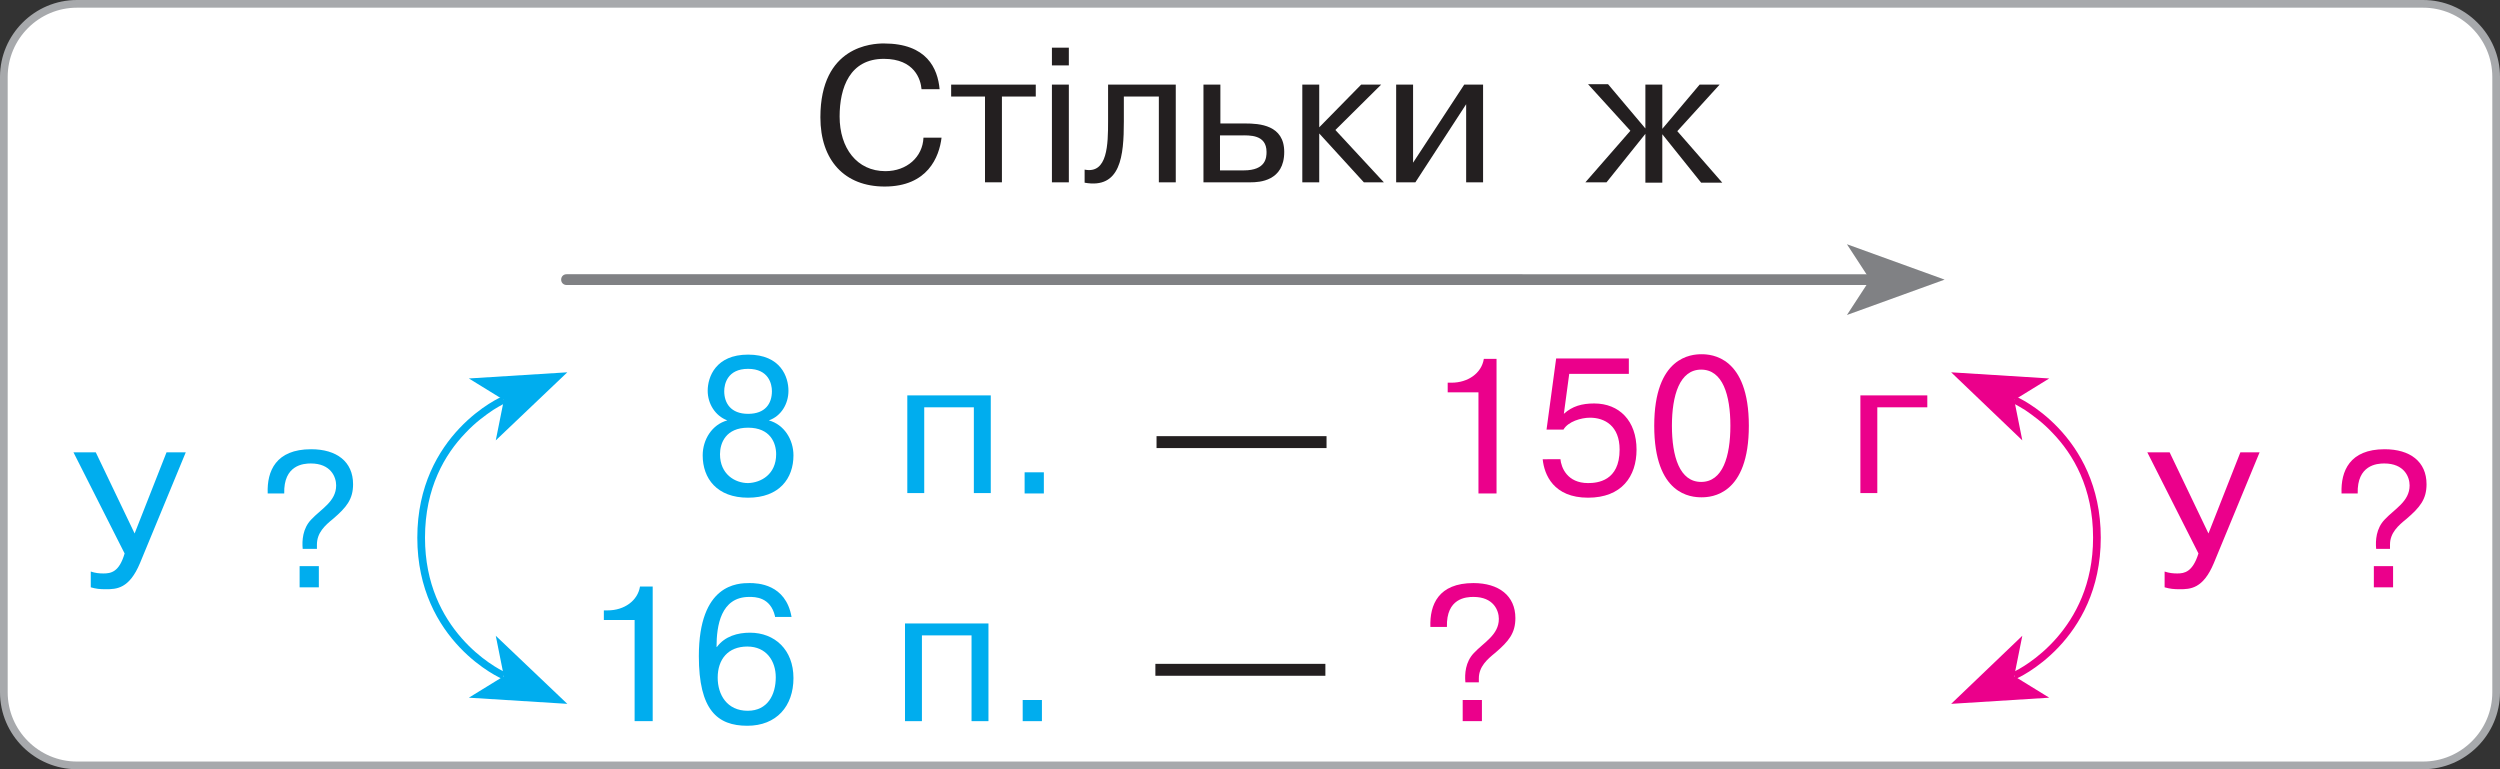<?xml version="1.0" encoding="utf-8"?>
<!-- Generator: Adobe Illustrator 25.4.1, SVG Export Plug-In . SVG Version: 6.00 Build 0)  -->
<!DOCTYPE svg PUBLIC "-//W3C//DTD SVG 1.1//EN" "http://www.w3.org/Graphics/SVG/1.1/DTD/svg11.dtd">
<svg version="1.1" id="Layer_1" xmlns:x="http://ns.adobe.com/Extensibility/1.0/" xmlns:i="http://ns.adobe.com/AdobeIllustrator/10.0/" xmlns:graph="http://ns.adobe.com/Graphs/1.0/"
	 xmlns="http://www.w3.org/2000/svg" xmlns:xlink="http://www.w3.org/1999/xlink" x="0px" y="0px" viewBox="0 0 650 200"
	 style="enable-background:new 0 0 650 200;" xml:space="preserve">
<rect x="0" y="0" width="650" height="200" fill="#333333" stroke="none"/>
<style type="text/css">
	.st0{fill:#FFFFFF;}
	.st1{fill:#A7A9AC;}
	.st2{fill:#231F20;}
	.st3{fill:#00ADEE;}
	.st4{fill:#EB008B;}
	.st5{fill:#808184;}
</style>
<g>
	<path class="st0" d="M20,199c-10.5,0-19-8.5-19-19V20C1,9.5,9.5,1,20,1h610c10.5,0,19,8.5,19,19v160c0,10.5-8.5,19-19,19H20z"/>
	<path class="st1" d="M630,2c9.9,0,18,8.1,18,18v160c0,9.9-8.1,18-18,18H20c-9.9,0-18-8.1-18-18V20c0-9.9,8.1-18,18-18H630 M630,0
		H20C9,0,0,9,0,20v160c0,11,9,20,20,20h610c11,0,20-9,20-20V20C650,9,641,0,630,0L630,0z"/>
</g>
<g>
	<path class="st2" d="M244.8,35.8c-0.6,5-3.6,12.7-14.8,12.7c-10.4,0-16.7-6.8-16.7-18c0-18.6,13.6-19.2,16.5-19.2
		c11.2,0,14,6.5,14.5,11.9h-4.7c-0.2-2.5-1.8-7.9-9.8-7.9c-8.8,0-11.5,7.4-11.5,15c0,8.2,4.5,14.2,11.9,14.2c5.6,0,9.7-3.7,9.9-8.7
		H244.8z"/>
	<path class="st2" d="M247.3,25.1V22h22v3.1h-8.8v22.3h-4.4V25.1H247.3z"/>
	<path class="st2" d="M273.5,12.4h4.4V17h-4.4V12.4z M277.9,22v25.4h-4.4V22H277.9z"/>
	<path class="st2" d="M282,44.1c6,1.2,6.1-6.6,6.1-12.6V22h17.6v25.4h-4.4V25.1h-9.1v6.5c0,8.9-0.8,17.6-10.2,15.9V44.1z"/>
	<path class="st2" d="M317.3,22v10.1h6.4c3.8,0,10.2,0.4,10.2,7.4c0,7.6-6.5,7.9-8.7,7.9h-12.3V22H317.3z M317.3,44.3h6.1
		c5.8,0,5.9-3.4,5.9-4.8c0-4.6-4.5-4.3-6.7-4.3h-5.4V44.3z"/>
	<path class="st2" d="M353.9,22h5.2l-11.9,11.8l12.6,13.6h-5.2L343,34.7v12.7h-4.4V22h4.4v11.1L353.9,22z"/>
	<path class="st2" d="M380.7,22h4.9v25.4h-4.4V27.1L368,47.4h-5V22h4.4v20.3L380.7,22z"/>
	<path class="st2" d="M427.8,34.8l-10.1,12.6h-5.5L423.9,34l-11-12.1h5.2l9.7,11.5V22h4.4v11.5l9.7-11.5h5.2l-11,12.1l11.7,13.4
		h-5.5l-10.1-12.6v12.6h-4.4V34.8z"/>
</g>
<g>
	<path class="st3" d="M184,101.6c0-3.6,2.1-9.4,10.5-9.4c8.5,0,10.5,5.8,10.5,9.4c0,3.4-1.9,6.6-5.1,7.7c4,1.1,6.4,5,6.4,9.1
		c0,6-3.7,11-11.8,11s-11.8-5-11.8-11c0-4.1,2.4-8,6.4-9.1C185.9,108.1,184,104.9,184,101.6z M201.8,118.1c0-2.9-1.5-6.9-7.3-6.9
		s-7.3,4-7.3,6.9c0,5.2,3.9,7.5,7.3,7.5C197.9,125.5,201.8,123.3,201.8,118.1z M200.7,101.7c0-1.8-0.8-5.8-6.2-5.8s-6.2,4-6.2,5.8
		c0,3.1,1.7,5.9,6.2,5.9S200.7,104.9,200.7,101.7z"/>
	<path class="st3" d="M240.3,128.2h-4.4v-25.4h21.7v25.4h-4.4v-22.3h-12.9V128.2z"/>
	<path class="st3" d="M266.4,122.8h5v5.5h-5V122.8z"/>
</g>
<g>
	<path class="st2" d="M300.7,113.4h44.2v3.1h-44.2V113.4z"/>
</g>
<g>
	<path class="st4" d="M376.3,99.5h1.1c4.2,0,7.8-2.4,8.4-6.2h3.3v35h-4.7v-26.3h-8V99.5z"/>
	<path class="st4" d="M405.7,119.3c0.2,2.3,1.8,6.3,7.2,6.3c2.4,0,8.2-0.5,8.2-8.7c0-6.2-3.9-8.3-7.7-8.3c-2.3,0-5.7,1-6.9,3.1h-4.4
		l2.5-18.5h18.9v4H408l-1.4,10.4c2.2-2,4.7-2.7,7.9-2.7c6.5,0,11,4.5,11,12c0,7-3.9,12.5-12.6,12.5c-9,0-11.4-6-11.8-10H405.7z"/>
	<path class="st4" d="M430.1,110.7c0-18,9.7-18.6,12.3-18.6c2.6,0,12.3,0.6,12.3,18.6s-9.7,18.6-12.3,18.6
		C439.7,129.3,430.1,128.7,430.1,110.7z M449.9,110.7c0-8-2-14.6-7.6-14.6s-7.6,6.7-7.6,14.6c0,8,2,14.6,7.6,14.6
		S449.9,118.7,449.9,110.7z"/>
	<path class="st4" d="M488.1,128.2h-4.4v-25.4h17.4v3.1h-13V128.2z"/>
</g>
<g>
	<path class="st3" d="M157,158.7h1c4.3,0,7.8-2.5,8.4-6.2h3.3v35H165v-26.3h-8V158.7z"/>
	<path class="st3" d="M201.5,160.2c-1.2-5-5.2-5-6.7-5c-7.4,0-8.5,7.5-8.5,13h0.1c2.1-2.8,5.4-3.7,8.6-3.7c6.4,0,11.3,4.4,11.3,11.8
		c0,7.3-4.4,12.4-12,12.4c-7.8,0-12.6-4.1-12.6-18.1c0-18.8,10.1-19,13.2-19c2,0,9.4,0.2,10.9,8.8H201.5z M194.4,184.8
		c5.2,0,7.3-4.2,7.3-8.7c0-4.2-2.4-8-7.4-8c-5,0-7.7,3.3-7.7,8.1C186.6,180.6,189,184.8,194.4,184.8z"/>
	<path class="st3" d="M239.7,187.5h-4.4v-25.4H257v25.4h-4.4v-22.3h-12.9V187.5z"/>
	<path class="st3" d="M265.9,182h5v5.5h-5V182z"/>
</g>
<g>
	<path class="st2" d="M300.4,172.6h44.2v3.1h-44.2V172.6z"/>
</g>
<g>
	<path class="st4" d="M371.9,163c-0.2-5.8,2.1-11.4,11.2-11.4c6.6,0,10.9,3.3,10.9,9.1c0,3.9-1.7,6-5.2,9c-2.1,1.7-4.3,3.6-4.3,6.7
		v1H381c-0.2-2.2,0-5.3,2.2-7.6c2.6-2.8,6.5-4.7,6.5-8.9c0-2.2-1.4-5.7-6.6-5.7c-1.9,0-7.1,0.3-6.9,7.8H371.9z M380.3,182h5v5.5h-5
		V182z"/>
</g>
<path class="st3" d="M130.6,103.1c-0.1,0-5.6,2.4-11.1,8.2c-5.5,5.8-11,15-11,28.5c0,13.5,5.5,22.7,11,28.5c5.5,5.8,11,8.2,11.1,8.2
	l0.8-1.7l-0.2-0.1c-1.1-0.5-6.3-3.2-11.2-8.8c-4.9-5.6-9.5-14-9.5-26.1c0-13,5.2-21.7,10.5-27.2c2.6-2.8,5.3-4.7,7.2-6
	c1-0.6,1.8-1.1,2.4-1.4l0.6-0.3l0.2-0.1L130.6,103.1L130.6,103.1z"/>
<polygon class="st3" points="147.5,96.8 121.9,98.4 131,104 128.9,114.5 "/>
<polygon class="st3" points="147.5,183 128.9,165.3 131,175.8 121.9,181.4 "/>
<path class="st5" d="M147.3,74.1h338.9c0.8,0,1.4-0.6,1.4-1.4c0-0.8-0.6-1.4-1.4-1.4H147.3c-0.8,0-1.4,0.6-1.4,1.4
	C145.9,73.5,146.5,74.1,147.3,74.1"/>
<polygon class="st5" points="505.6,72.7 480.2,63.5 486.2,72.7 480.2,81.9 "/>
<path class="st4" d="M524.1,103.1c0.1,0,5.6,2.4,11.1,8.2c5.5,5.8,11,15,11,28.5c0,13.5-5.5,22.7-11,28.5c-5.5,5.8-11,8.2-11.1,8.2
	l-0.8-1.7l0.2-0.1c1.1-0.5,6.3-3.2,11.2-8.8c4.9-5.6,9.5-14,9.5-26.1c0-13-5.2-21.7-10.5-27.2c-2.6-2.8-5.3-4.7-7.2-6
	c-1-0.6-1.8-1.1-2.4-1.4l-0.6-0.3l-0.2-0.1L524.1,103.1L524.1,103.1z"/>
<polygon class="st4" points="507.3,96.8 532.8,98.4 523.7,104 525.8,114.5 "/>
<polygon class="st4" points="507.3,183 525.8,165.3 523.7,175.8 532.8,181.4 "/>
<g>
	<path class="st3" d="M43.3,117.6h5l-11.9,28.8c-2.8,6.7-6.1,6.8-8.9,6.8c-1.6,0-2.5-0.1-3.9-0.5v-4.1c1.2,0.4,2.2,0.5,3.3,0.5
		c2,0,4.1-0.4,5.5-5.2l-13.3-26.3h5.8l10.1,21.1L43.3,117.6z"/>
	<path class="st3" d="M69.6,128.2c-0.2-5.7,2.1-11.4,11.3-11.4c6.6,0,10.9,3.2,10.9,9.1c0,3.9-1.7,6-5.2,9c-2.1,1.7-4.2,3.6-4.2,6.7
		v1.1h-3.7c-0.2-2.2,0-5.3,2.2-7.6c2.6-2.8,6.5-4.7,6.5-8.9c0-2.2-1.4-5.7-6.6-5.7c-1.9,0-7.1,0.4-6.9,7.8H69.6z M77.9,147.2h5v5.5
		h-5V147.2z"/>
</g>
<g>
	<path class="st4" d="M582.5,117.6h5l-11.9,28.8c-2.8,6.7-6.1,6.8-8.9,6.8c-1.5,0-2.5-0.1-3.9-0.5v-4.1c1.2,0.4,2.2,0.5,3.3,0.5
		c1.9,0,4-0.4,5.5-5.2l-13.3-26.3h5.8l10.1,21.1L582.5,117.6z"/>
	<path class="st4" d="M608.8,128.2c-0.2-5.7,2.1-11.4,11.2-11.4c6.6,0,10.9,3.2,10.9,9.1c0,3.9-1.7,6-5.2,9
		c-2.1,1.7-4.3,3.6-4.3,6.7v1.1h-3.6c-0.2-2.2,0-5.3,2.2-7.6c2.6-2.8,6.5-4.7,6.5-8.9c0-2.2-1.4-5.7-6.6-5.7c-1.9,0-7.1,0.4-6.9,7.8
		H608.8z M617.2,147.2h5v5.5h-5V147.2z"/>
</g>
</svg>
